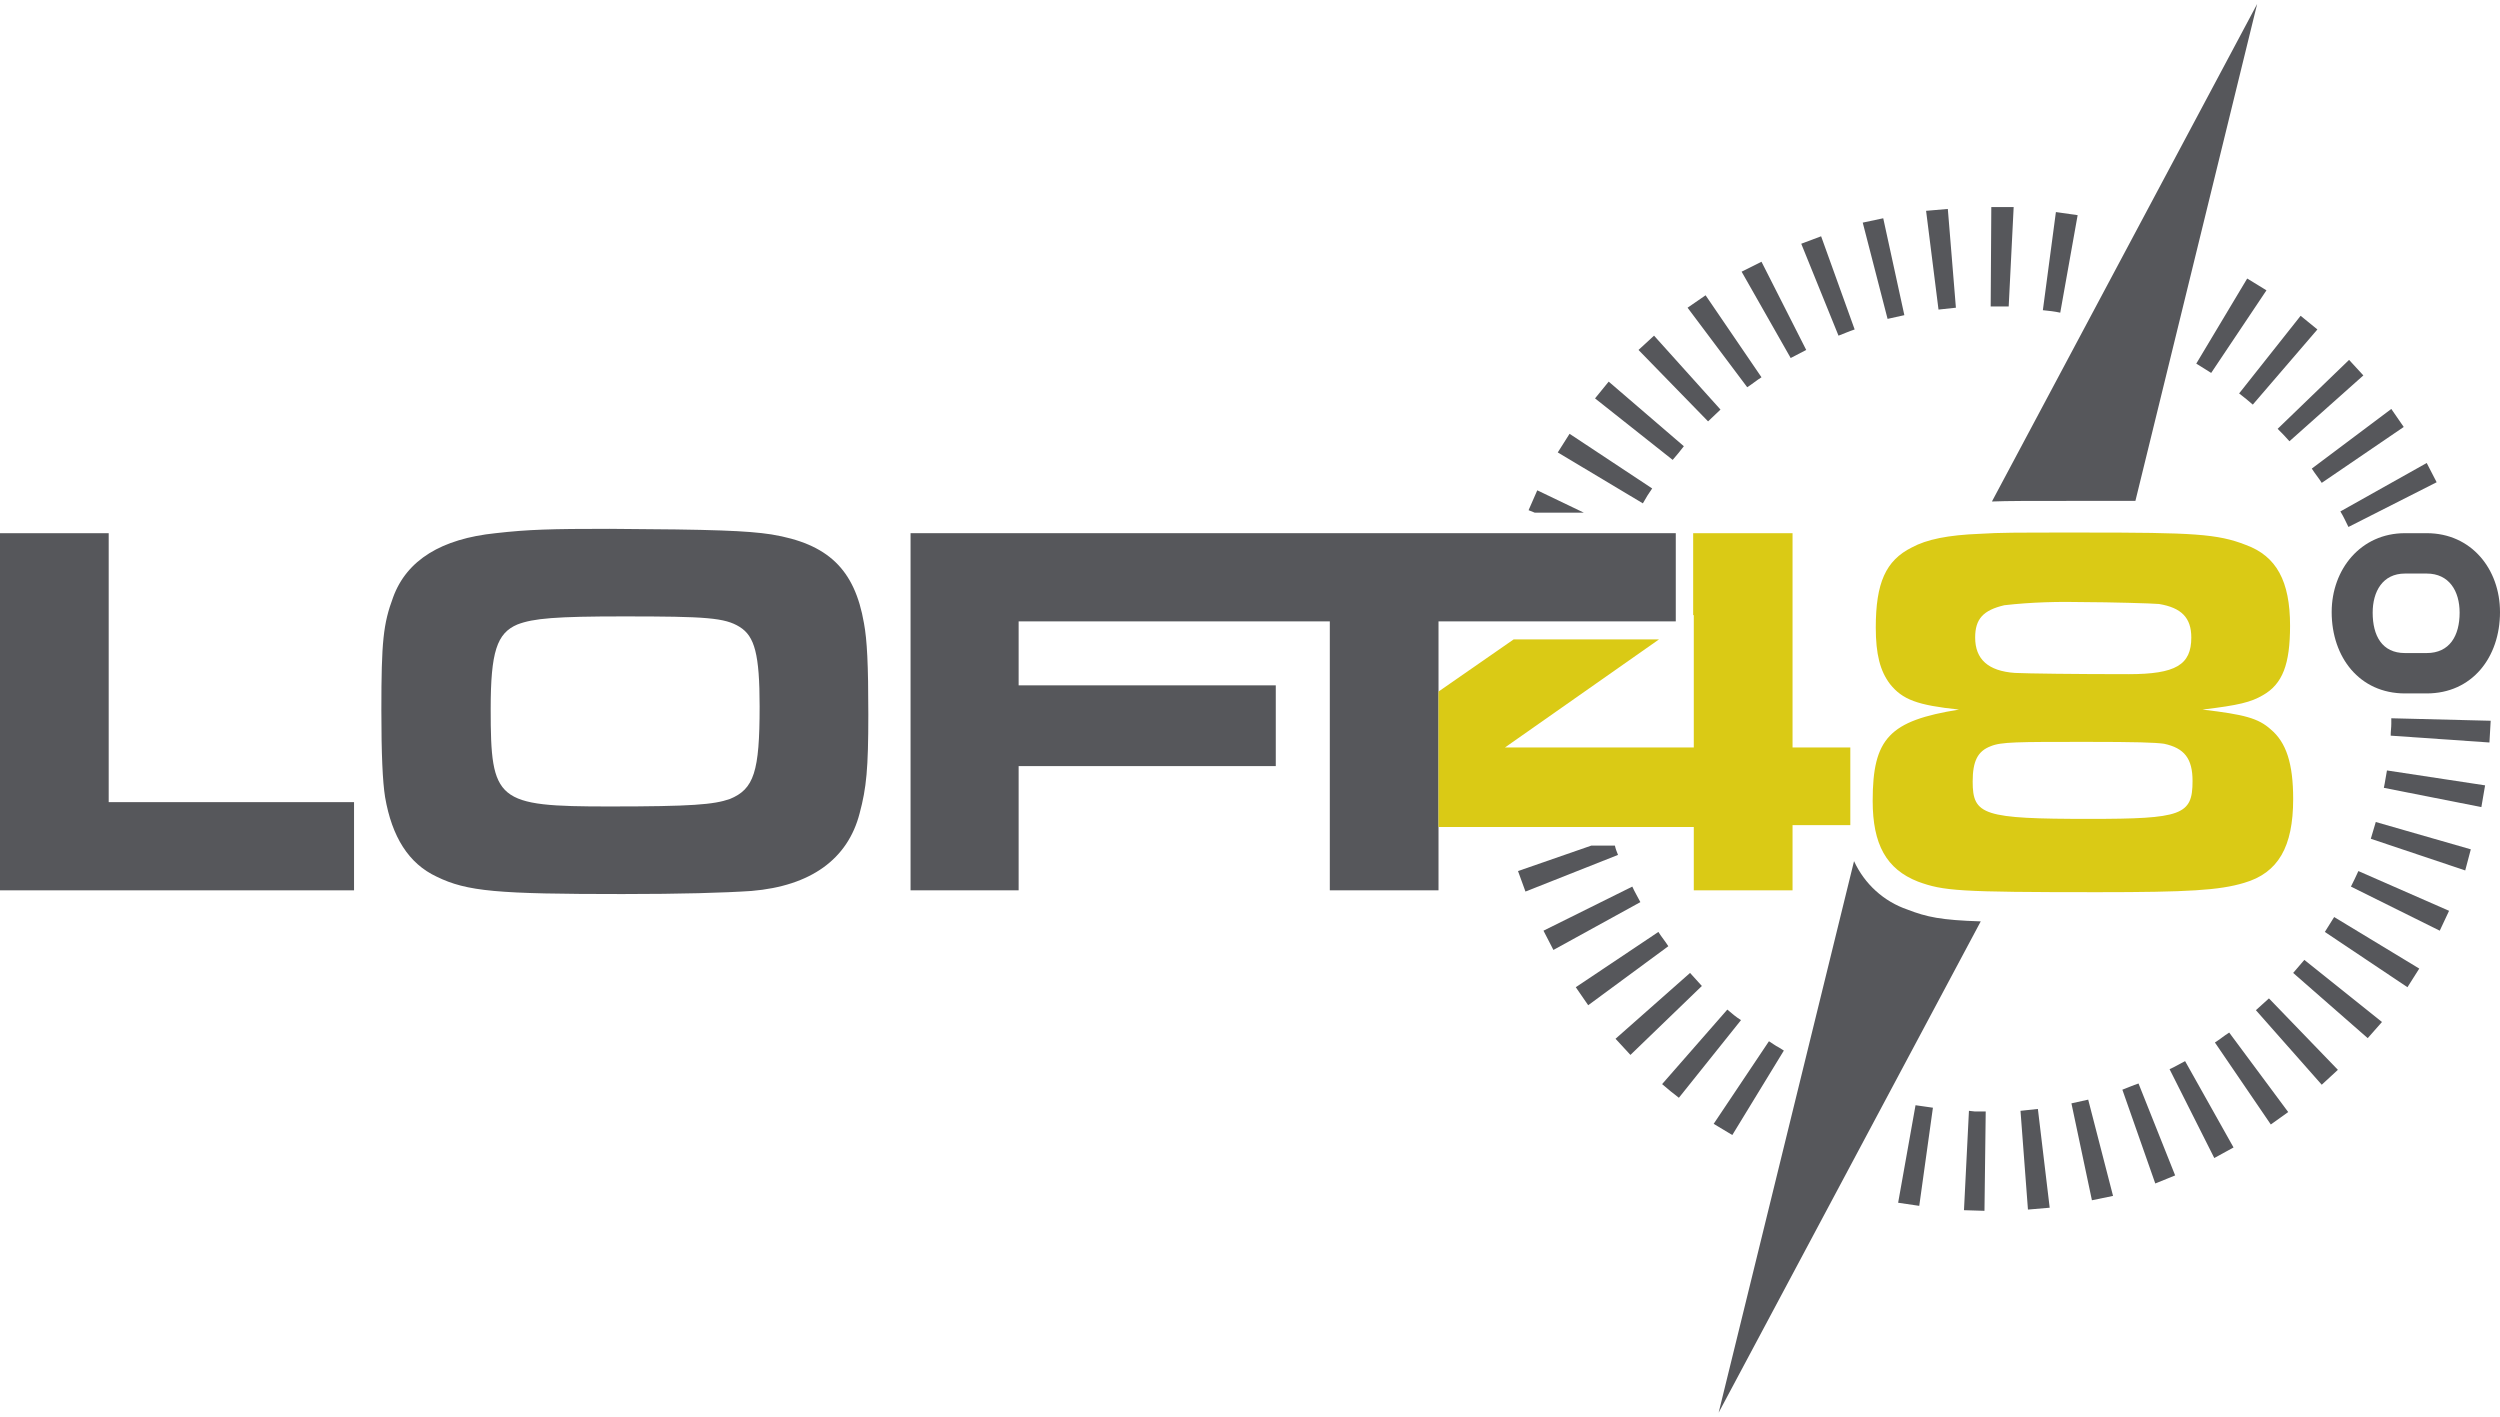 <?xml version="1.0" encoding="UTF-8"?>
<svg xmlns="http://www.w3.org/2000/svg" xmlns:xlink="http://www.w3.org/1999/xlink" id="LOFT48" x="0px" y="0px" viewBox="0 0 402.5 226.8" style="enable-background:new 0 0 402.5 226.8;" xml:space="preserve" width="150" height="85"> <style type="text/css"> .st0{fill:#56575B;} .st1{fill:#DACA15;} </style> <title>LOFT48_pos</title> <g id="kompass"> <g id="kompass-2"> <path class="st0" d="M335.5,80h8.3l19.6-80l-42.7,80.1C323.3,80,326.1,80,335.5,80z"/> <path class="st0" d="M307.1,145.8c-3.8-1.3-6.9-4.1-8.6-7.8l-21.8,88.8l42.2-79.1C312.5,147.5,310.2,147,307.1,145.8z"/> </g> </g> <path id="L" class="st0" d="M0,85.2h17.5v43.3H57v14.2H0V85.2z"/> <path id="O" class="st0" d="M124.2,85.4c9.1,1.5,13.4,5.6,14.9,14.3c0.5,2.7,0.7,6.6,0.7,14.7c0,8.7-0.3,11.8-1.4,15.9 c-1.9,7.4-7.9,11.7-17.4,12.5c-4.4,0.3-11.4,0.5-20.8,0.5c-20.1,0-25-0.4-29.9-2.8c-4.5-2.1-7.2-6.4-8.3-12.8 c-0.4-2.5-0.6-6.9-0.6-14c0-11.1,0.3-13.9,1.9-18.2c2.2-6,7.8-9.4,16.5-10.3c5.3-0.6,8.9-0.7,18.3-0.7 C115.2,84.6,120.2,84.8,124.2,85.4z M83.3,99.9c-3.3,1.4-4.3,4.4-4.3,13.6c0,14.9,0.9,15.7,19.1,15.7c13.3,0,16.8-0.3,19.4-1.2 c3.9-1.6,4.8-4.4,4.8-14.9c0-8.4-0.8-11.3-3.2-12.8s-5.4-1.7-18.7-1.7C89.5,98.6,85.9,98.9,83.3,99.9z"/> <polygon id="FT" class="st0" points="146.6,85.2 146.6,142.7 164,142.7 164,122.7 205.4,122.7 205.4,109.7 164,109.7 164,99.4 214.1,99.4 214.1,142.7 231.6,142.7 231.6,99.4 269.8,99.4 269.8,85.2 "/> <polygon id="_4" class="st1" points="288.6,119.7 288.6,85.2 272.6,85.2 272.6,98.4 272.6,98.4 272.7,98.4 272.7,119.7 242.3,119.7 267.1,102.3 243.7,102.3 231.6,110.7 231.6,132.5 272.7,132.5 272.7,142.7 288.6,142.7 288.6,132.2 297.9,132.2 297.9,119.7 "/> <path id="_8" class="st1" d="M304.3,109.5c-1.6-2.1-2.3-4.8-2.3-9.1c0-7.2,1.6-10.8,5.8-12.9c2.4-1.3,5.8-2,11-2.2 c3.5-0.2,4.7-0.2,16.6-0.2c17.8,0,21.6,0.2,26.2,2c4.9,1.8,7.1,5.8,7.1,13c0,6.2-1.2,9.4-4.4,11.2c-1.9,1.1-3.8,1.6-9.7,2.3 c6.8,0.8,9,1.4,11,3.2c2.5,2.1,3.6,5.5,3.6,11.2c0,7.7-2.4,11.9-7.9,13.5c-4,1.2-9,1.5-23.6,1.5c-22.4,0-24.8-0.2-28.9-1.7 c-5.1-2-7.3-6-7.3-13c0-10.1,2.7-12.9,13.9-14.7C308.7,112.9,306.3,112,304.3,109.5z M320.5,119.5c-2.1,0.8-2.9,2.4-2.9,5.7 c0,5.4,1.7,6,18.8,6c14.9,0,16.6-0.6,16.6-6.1c0-3.6-1.3-5.3-4.6-6c-1.5-0.2-4.4-0.3-12.6-0.3C324.7,118.8,322.2,118.8,320.5,119.5z M322.7,96.8c-3.4,0.8-4.7,2.2-4.7,5.2c0,3.5,2.1,5.4,6.4,5.7c2.1,0.1,9.7,0.2,18.3,0.2c7.6,0,10.1-1.5,10.1-5.9 c0-3.2-1.6-4.8-5.2-5.4c-0.9-0.1-8.4-0.3-11.8-0.3C331.4,96.2,327.1,96.3,322.7,96.8L322.7,96.8z"/> <g id="kompass-3"> <g id="skala"> <path class="st0" d="M390.7,73.9l-13.9,7.8c0.5,0.8,0.9,1.7,1.3,2.5l14.2-7.2L390.7,73.9z"/> <path class="st0" d="M309,193.5l2.2-15.8c-0.9-0.1-1.9-0.3-2.8-0.4l-2.8,15.7L309,193.5z"/> <path class="st0" d="M326.5,194.1l-1.2-15.9c0.9-0.1,1.9-0.2,2.8-0.3l1.9,15.9L326.5,194.1z"/> <path class="st0" d="M319.5,194.3l0.2-16h-1.8l-0.9-0.1l-0.8,16L319.5,194.3z"/> <path class="st0" d="M373.1,52.4l-10.4,12.1c-0.7-0.6-1.4-1.2-2.2-1.8l9.9-12.5L373.1,52.4z"/> <path class="st0" d="M361.8,44.2l-8.2,13.7c0.8,0.5,1.6,1,2.4,1.5l8.9-13.3L361.8,44.2z"/> <path class="st0" d="M385,65.2l-12.8,9.6c0.5,0.8,1.1,1.5,1.6,2.3l13.2-9L385,65.2z"/> <path class="st0" d="M380.5,59.8l-11.9,10.6c-0.6-0.7-1.3-1.4-1.9-2l11.5-11.1L380.5,59.8z"/> <path class="st0" d="M383.5,163.9l-12.5-10c-0.6,0.7-1.2,1.4-1.8,2.1l12,10.5L383.5,163.9z"/> <path class="st0" d="M394.3,146l-14.6-6.4c-0.4,0.9-0.8,1.7-1.2,2.5l14.3,7.1L394.3,146z"/> <path class="st0" d="M397.8,136.1l-15.3-4.4c-0.3,0.9-0.5,1.8-0.8,2.7l15.2,5.1L397.8,136.1z"/> <path class="st0" d="M389.5,155.3l-13.7-8.3c-0.5,0.8-1,1.6-1.5,2.4l13.3,8.9L389.5,155.3z"/> <path class="st0" d="M399.5,129.3l-15.7-3.1c0.2-0.9,0.3-1.8,0.5-2.8l15.8,2.4L399.5,129.3z"/> <path class="st0" d="M401,115.4l-16-0.4v0.9c0,0.6-0.1,1.2-0.1,1.9l15.9,1.1L401,115.4z"/> <path class="st0" d="M336.8,192.6l-3.3-15.6c0.9-0.2,1.8-0.4,2.7-0.6l4,15.5L336.8,192.6z"/> <path class="st0" d="M365.6,180.4l-9-13.2c0.8-0.5,1.5-1.1,2.3-1.6l9.5,12.8L365.6,180.4z"/> <path class="st0" d="M350.2,188.6l-5.9-14.8c-0.9,0.3-1.8,0.7-2.6,1l5.3,15.1L350.2,188.6z"/> <path class="st0" d="M359.6,184.1l-7.8-13.9c-0.8,0.4-1.6,0.9-2.5,1.3l7.2,14.3L359.6,184.1z"/> <path class="st0" d="M376.4,171.6l-11.1-11.5c-0.7,0.6-1.4,1.3-2.1,1.9l10.6,12L376.4,171.6z"/> <path class="st0" d="M271.1,71.2L259,60.8l-2.2,2.7l12.5,9.9C269.9,72.7,270.5,72,271.1,71.2z"/> <path class="st0" d="M266,78l-13.3-8.8l-1.9,3l13.7,8.2C265,79.5,265.5,78.7,266,78z"/> <polygon class="st0" points="247.5,78.3 246.1,81.5 247.1,81.9 255,81.9 "/> <path class="st0" d="M303.2,34.5l3.4,15.6c-0.9,0.2-1.8,0.4-2.7,0.6l-4-15.5L303.2,34.5z"/> <path class="st0" d="M320.6,32.7l-0.1,16h2.9l0.8-16H320.6z"/> <path class="st0" d="M310.1,33.3l2,15.9c0.9-0.1,1.9-0.2,2.8-0.3L313.6,33L310.1,33.3z"/> <path class="st0" d="M293.2,37.4l5.4,15c-0.9,0.3-1.8,0.7-2.6,1l-6-14.8L293.2,37.4z"/> <path class="st0" d="M334.5,34l-2.8,15.7c-0.9-0.2-1.8-0.3-2.8-0.4l2.1-15.8L334.5,34z"/> <path class="st0" d="M274.6,46.9l9,13.2c-0.8,0.5-1.5,1.1-2.3,1.6l-9.6-12.8L274.6,46.9z"/> <path class="st0" d="M263.8,55.7L275,67.2l2-1.9l-10.7-11.9L263.8,55.7z"/> <path class="st0" d="M283.6,41.5l7.2,14.2c-0.8,0.4-1.7,0.9-2.5,1.3l-7.9-13.9L283.6,41.5z"/> </g> </g> <path id="grad" class="st0" d="M390.7,85.2h-3.5c-7.1,0-11.8,5.8-11.8,12.7c0,7.3,4.5,13.1,11.8,13.1h3.5c7.3,0,11.8-5.8,11.8-13.1 C402.5,91,397.9,85.2,390.7,85.2z M390.7,104.5h-3.5c-3.7,0-5.2-2.8-5.2-6.5c0-3.4,1.6-6.3,5.2-6.3h3.5c3.6,0,5.3,2.8,5.3,6.3 C396,101.7,394.4,104.5,390.7,104.5L390.7,104.5z"/> <g> <path class="st0" d="M260,135.5h-3.8l-11.8,4.1c0.4,1.1,0.8,2.2,1.2,3.3l14.9-5.9C260.3,136.5,260.1,136,260,135.5z"/> <path class="st0" d="M253.7,158.3l13.3-8.9c0.5,0.8,1.1,1.5,1.6,2.3l-12.9,9.5L253.7,158.3z"/> <path class="st0" d="M260.1,166.6l12-10.6c0.6,0.7,1.3,1.4,1.9,2.1l-11.5,11.1L260.1,166.6z"/> <path class="st0" d="M250.1,152.3l14-7.7c-0.4-0.8-0.9-1.6-1.3-2.5l-14.3,7.1L250.1,152.3z"/> <path class="st0" d="M278.1,161.9l-10.5,12c0.9,0.8,1.8,1.5,2.7,2.2l10-12.5C279.5,163.1,278.8,162.5,278.1,161.9z"/> <path class="st0" d="M275.9,180.3l8.9-13.3c0.5,0.3,1,0.7,1.6,1c0.3,0.2,0.5,0.3,0.8,0.5l-8.3,13.6L275.9,180.3z"/> </g> </svg>
